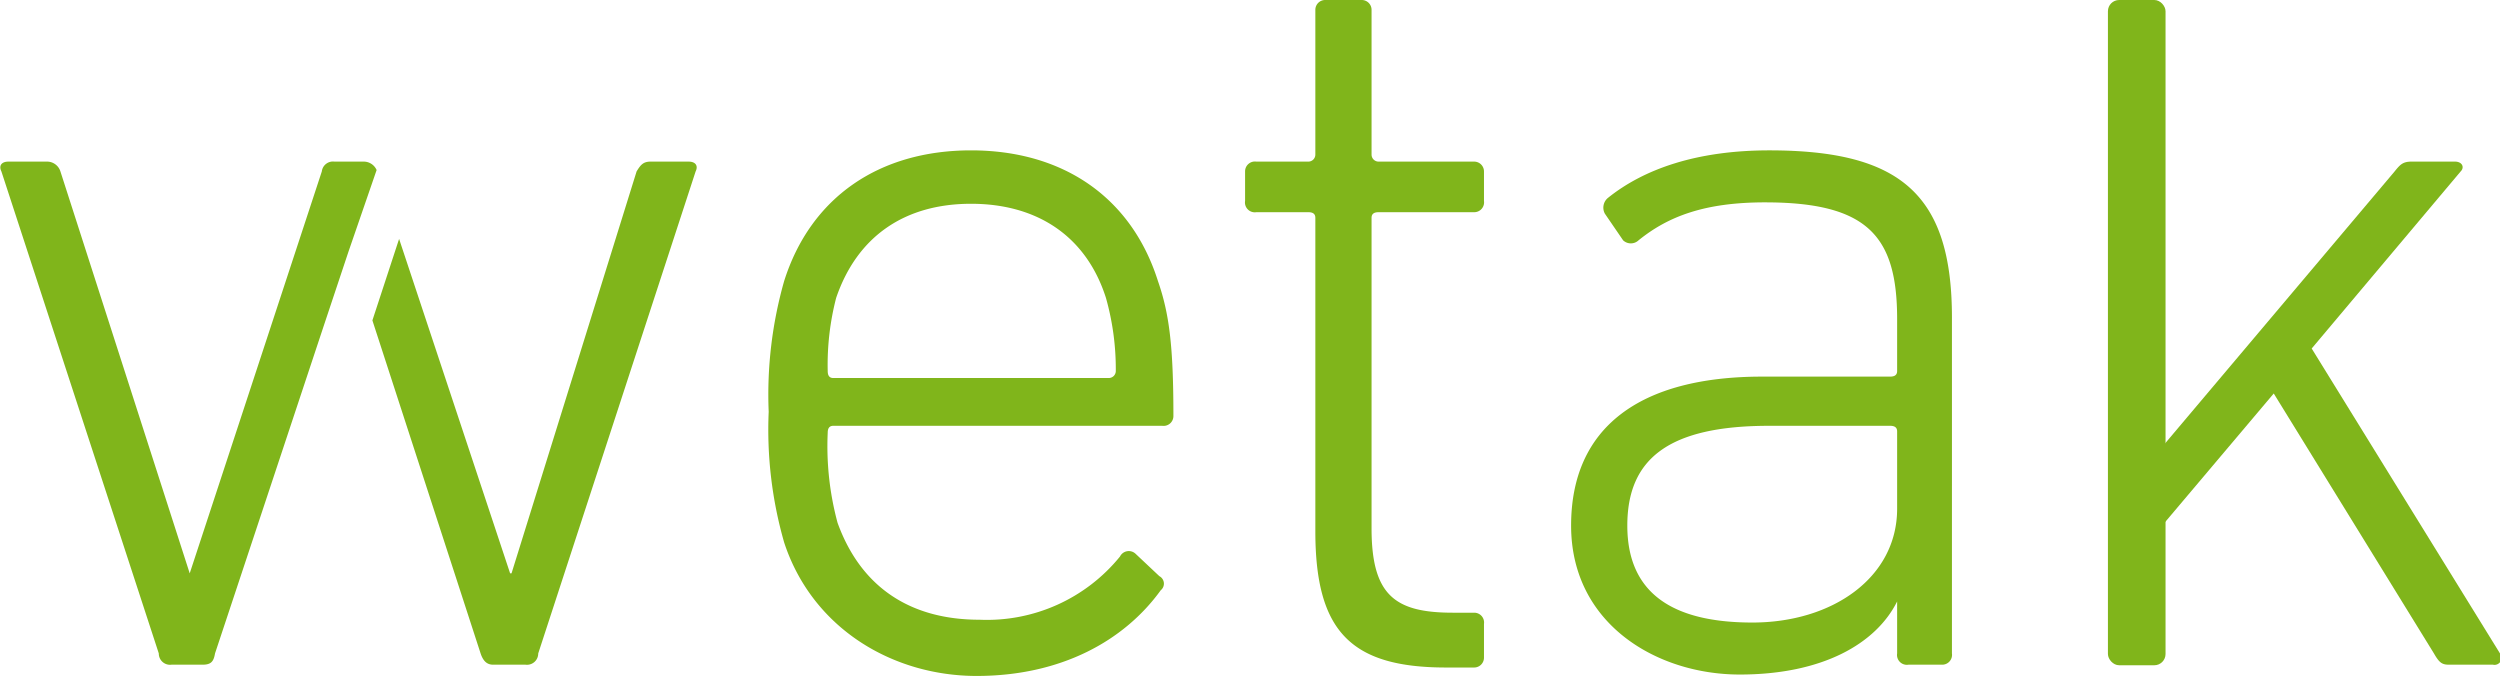 <?xml version="1.0" encoding="UTF-8"?> <svg xmlns="http://www.w3.org/2000/svg" id="Modo_de_aislamiento" data-name="Modo de aislamiento" width="177.9" height="48.1" viewBox="0 0 177.9 48.1"><defs><style> .cls-1 { fill: #80b51b; } </style></defs><g><g><path class="cls-1" d="M26.5,23.8l.9-2.7.9-2.7h0l2-5.8a1,1,0,0,0-.9-.6H27.3a.8.8,0,0,0-.9.7L17,41.3h0L7.8,12.7a1,1,0,0,0-1-.7H4.1c-.5,0-.7.3-.5.7L14.8,47a.8.8,0,0,0,.9.8h2.2c.6,0,.8-.2.9-.8l7.7-23.2Z" transform="translate(-3.5 -0.5)"></path><path class="cls-1" d="M52.5,12H49.8c-.5,0-.7.2-1,.7L39.9,41.3h-.1L31.9,17.5,30,23.3,37.7,47c.2.6.5.8.9.8h2.3a.8.8,0,0,0,.9-.8L53,12.7C53.2,12.3,53,12,52.5,12Z" transform="translate(-3.5 -0.5)"></path></g><path class="cls-1" d="M59.3,39.1a29.1,29.1,0,0,1-1.1-9.3,29.5,29.5,0,0,1,1.1-9.3c1.9-6,6.8-9.3,13.3-9.3S84,14.5,85.9,20.5c.8,2.3,1.1,4.6,1.1,9.6a.7.7,0,0,1-.8.7H62.8c-.3,0-.4.2-.4.5a20.9,20.9,0,0,0,.7,6.4c1.7,4.7,5.3,6.9,10.1,6.9a12.2,12.2,0,0,0,10-4.5.7.7,0,0,1,1.1-.2L86,41.5a.6.6,0,0,1,.1,1C83.5,46.1,79,48.6,73,48.6S61.3,45.2,59.3,39.1ZM82.4,27.4a.5.5,0,0,0,.5-.5,18.7,18.7,0,0,0-.7-5.2c-1.4-4.4-4.9-6.7-9.6-6.7s-8.1,2.3-9.6,6.7a19,19,0,0,0-.6,5.2c0,.3.1.5.4.5Z" transform="translate(-3.5 -0.5)"></path><path class="cls-1" d="M106.4,48c-6.8,0-9.3-2.6-9.3-9.7V16c0-.3-.2-.4-.5-.4H92.9a.7.7,0,0,1-.8-.8V12.7a.7.7,0,0,1,.8-.7h3.7a.5.5,0,0,0,.5-.5V1.2a.7.7,0,0,1,.7-.7h2.6a.7.7,0,0,1,.7.7V11.5a.5.5,0,0,0,.5.5h6.8a.7.7,0,0,1,.7.7v2.1a.7.7,0,0,1-.7.8h-6.8c-.3,0-.5.1-.5.4V38.1c0,4.8,1.7,6,5.8,6h1.5a.7.7,0,0,1,.7.8v2.4a.7.7,0,0,1-.7.7Z" transform="translate(-3.5 -0.5)"></path><path class="cls-1" d="M120.1,17.6a.8.8,0,0,1-1.1,0l-1.3-1.9a.9.9,0,0,1,.2-1.1c2.6-2.1,6.4-3.4,11.5-3.4,9.3,0,13,3.1,13,11.9V47a.7.7,0,0,1-.7.8h-2.4a.7.7,0,0,1-.8-.8V43.3h0c-1.5,3-5.3,5.2-11.2,5.2s-12-3.6-12-10.6,4.9-10.6,13.6-10.6H138c.3,0,.5-.1.5-.4V23.2c0-5.9-2.1-8.3-9.4-8.3C124.8,14.9,122.2,15.9,120.1,17.6Zm18.4,19.1V31.2c0-.3-.2-.4-.5-.4h-8.6c-7.1,0-10.1,2.3-10.1,7.1s3.2,6.9,8.9,6.9S138.5,41.6,138.5,36.7Z" transform="translate(-3.5 -0.5)"></path><g><rect class="cls-1" x="150" width="4.1" height="47.34" rx="0.8"></rect><path class="cls-1" d="M181.4,47,168,25.3l10.6-12.6c.3-.3.1-.7-.4-.7h-3.1c-.6,0-.8.2-1.2.7L156.6,33.2v5.6l8.7-10.3L176.7,47c.4.7.6.8,1.1.8h3.1A.5.5,0,0,0,181.4,47Z" transform="translate(-3.5 -0.5)"></path></g></g></svg> 